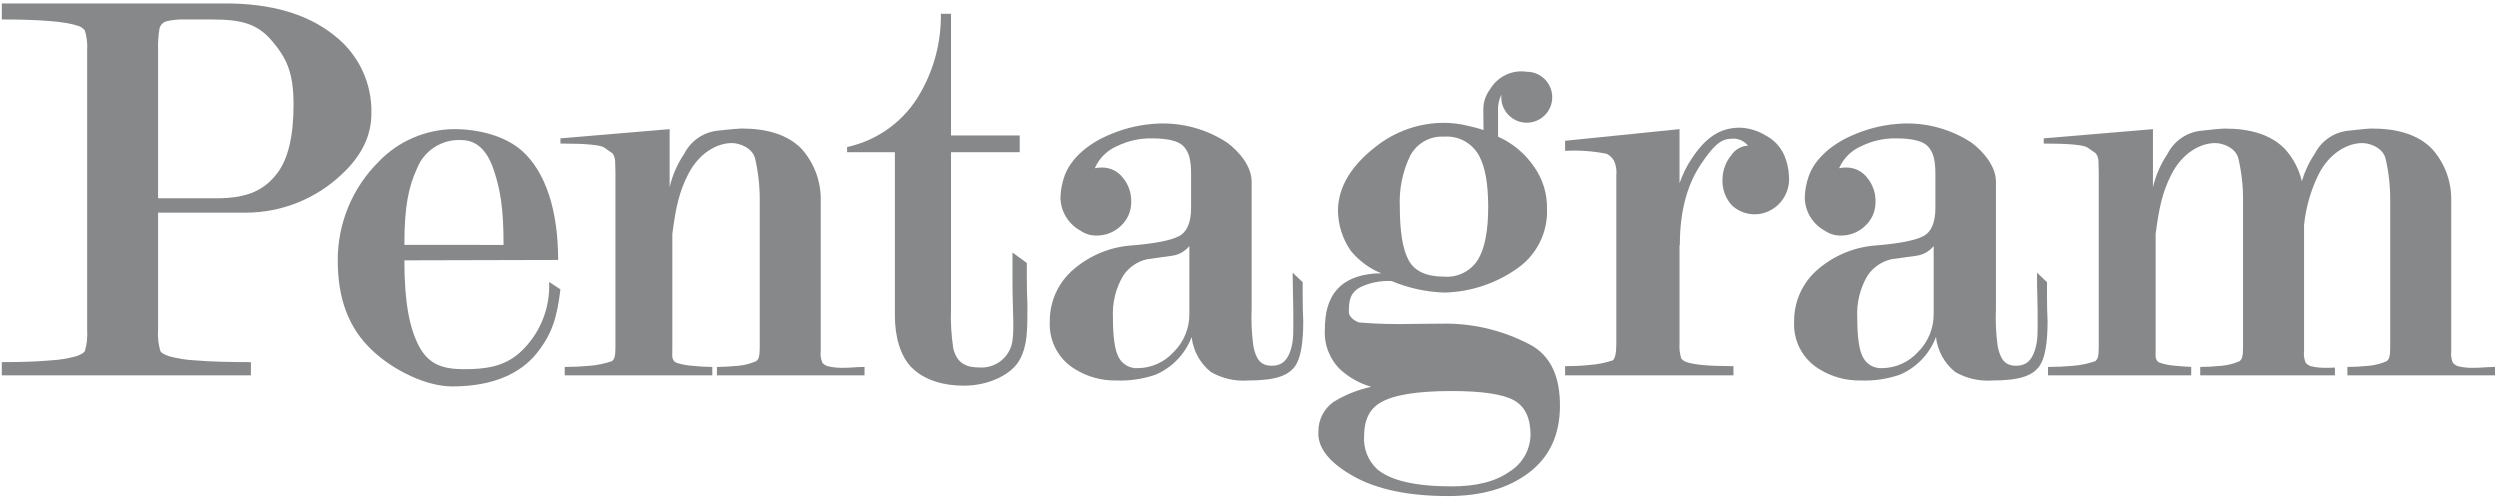 <svg width="128px" height="25.46px" viewBox="0 0 367 73" version="1.1" xmlns="http://www.w3.org/2000/svg" xmlns:xlink="http://www.w3.org/1999/xlink">
    <!-- PENTAGRAM -->
    <desc>Created with Sketch.</desc>
    <defs></defs>
    <g id="Page-1" stroke="none" stroke-width="1" fill="none" fill-rule="evenodd">
        <path d="M23.202,31.218 L23.202,48.404 C23.124,49.464 23.239,50.529 23.541,51.548 C23.653,51.774 24.049,52.016 24.726,52.269 C26.023,52.633 27.358,52.847 28.704,52.906 C30.679,53.077 33.388,53.162 36.831,53.161 L36.831,55.104 L0.262,55.104 L0.262,53.161 C3.141,53.161 5.525,53.076 7.415,52.906 C8.719,52.842 10.011,52.628 11.266,52.269 C11.944,52.016 12.338,51.769 12.452,51.548 C12.752,50.529 12.867,49.465 12.79,48.406 L12.79,7.443 C12.862,6.44 12.747,5.432 12.452,4.471 C12.195,4.142 11.839,3.903 11.437,3.791 C9.686,3.17 5.961,2.859 0.262,2.858 L0.262,0.504 L33.106,0.504 C39.821,0.504 45.125,2.056 49.019,5.159 C52.591,7.894 54.636,12.175 54.519,16.672 C54.519,19.888 53.108,22.821 50.287,25.472 C46.471,29.157 41.373,31.217 36.068,31.218 L23.202,31.218 Z M23.202,29.108 L31.786,29.108 C36.486,29.108 38.841,27.841 40.711,25.408 C42.297,23.314 43.09,19.974 43.091,15.388 C43.091,10.579 42.041,8.519 39.945,6.03 C37.849,3.541 35.554,2.861 31.191,2.861 L27.112,2.861 C26.226,2.828 25.34,2.914 24.477,3.116 C23.952,3.243 23.542,3.653 23.414,4.177 C23.23,5.256 23.159,6.351 23.202,7.445 L23.202,29.108 Z" id="Shape" fill="#878889" fill-rule="nonzero"></path>
        <path d="M59.362,38.218 C59.362,44.286 60.081,48.125 61.519,50.847 C62.957,53.569 65.145,54.196 68.08,54.196 C71.18,54.196 73.921,53.879 76.291,51.777 C79.209,49.132 80.793,45.32 80.608,41.386 L82.269,42.479 C81.769,46.657 81.029,49.032 78.836,51.797 C76.457,54.797 72.422,56.728 66.387,56.728 C62.606,56.728 57.859,54.421 54.756,51.543 C51.086,48.158 49.579,43.729 49.579,38.254 C49.554,32.826 51.702,27.614 55.543,23.779 C58.44,20.738 62.443,18.998 66.643,18.955 C70.311,18.955 74.174,19.971 76.6,22.115 C80.156,25.276 81.933,30.995 81.933,38.161 L59.362,38.218 Z M73.921,35.953 C73.921,30.481 73.433,27.762 72.457,24.883 C71.481,22.004 69.904,20.564 67.728,20.564 C64.912,20.405 62.307,22.052 61.243,24.664 C59.988,27.402 59.362,30.191 59.362,35.949 L73.921,35.953 Z" id="Shape" fill="#878889" fill-rule="nonzero"></path>
        <path d="M98.697,34.35 L98.697,51.018 C98.697,52.153 98.626,52.418 98.797,52.762 C98.902,53.006 99.107,53.192 99.36,53.273 C100.101,53.507 100.868,53.65 101.644,53.699 C102.745,53.811 103.718,53.867 104.565,53.868 L104.565,55.098 L82.895,55.098 L82.895,53.868 C84.135,53.868 85.362,53.812 86.577,53.699 C87.687,53.607 88.782,53.378 89.836,53.017 C90.175,52.734 90.344,52.38 90.344,51.017 L90.344,25.243 C90.344,24.732 90.33,24.222 90.302,23.711 C90.301,23.284 90.168,22.868 89.921,22.52 L88.701,21.668 C88.137,21.272 85.993,21.074 82.269,21.074 L82.269,20.312 L98.301,18.958 L98.301,27.474 C98.709,25.725 99.435,24.066 100.442,22.579 C101.42,20.641 103.333,19.35 105.496,19.168 C107.244,18.972 108.373,18.872 108.882,18.868 C112.437,18.868 115.571,19.693 117.659,21.842 C119.442,23.824 120.446,26.387 120.482,29.053 L120.482,51.541 C120.409,52.132 120.497,52.732 120.736,53.277 C120.966,53.521 121.258,53.697 121.582,53.785 C122.33,53.946 123.095,54.015 123.86,53.991 C124.43,54.02 125.839,53.867 126.912,53.867 L126.912,55.097 L105.242,55.097 L105.242,53.867 C106.144,53.867 107.188,53.811 108.374,53.698 C109.287,53.613 110.18,53.383 111.02,53.016 C111.359,52.733 111.528,52.379 111.528,51.016 L111.528,29.501 C111.548,27.412 111.321,25.328 110.851,23.292 C110.478,21.735 108.63,21.003 107.419,21.003 C105.337,21.003 102.641,22.385 101.005,25.618 C99.763,28.056 99.205,30.324 98.698,34.35" id="Shape" fill="#878889" fill-rule="nonzero"></path>
        <path d="M150.738,38.6 L150.738,40.965 C150.738,42.264 150.767,43.506 150.826,44.69 C150.826,48.64 150.826,50.711 149.691,52.816 C148.556,54.921 145.22,56.616 141.538,56.616 C138.03,56.616 135.458,55.582 133.822,53.943 C132.186,52.304 131.367,49.428 131.367,46.381 L131.367,22.343 L124.353,22.343 L124.353,21.582 C128.964,20.587 132.916,17.64 135.187,13.506 C137.166,10.008 138.178,6.046 138.118,2.028 L139.608,2.028 L139.608,19.889 L149.691,19.889 L149.691,22.343 L139.608,22.343 L139.608,45.306 C139.532,47.282 139.647,49.261 139.953,51.215 C140.526,53.356 141.818,53.946 143.828,53.946 C145.937,54.07 147.857,52.737 148.477,50.718 C148.993,49.034 148.632,45.833 148.632,41.118 L148.632,37.075 L150.738,38.6 Z" id="Shape" fill="#878889" fill-rule="nonzero"></path>
        <path d="M174.853,30.518 L174.853,25.584 C174.853,23.317 174.492,22.301 173.772,21.507 C173.052,20.713 171.5,20.315 169.118,20.315 C167.351,20.277 165.6,20.662 164.012,21.439 C162.536,22.059 161.356,23.226 160.718,24.695 C161.049,24.623 161.388,24.589 161.727,24.595 C162.951,24.569 164.114,25.131 164.854,26.107 C165.646,27.074 166.074,28.287 166.065,29.537 C166.109,30.913 165.55,32.239 164.535,33.168 C163.578,34.086 162.299,34.593 160.972,34.58 C160.136,34.595 159.317,34.349 158.628,33.875 C156.843,32.91 155.715,31.06 155.674,29.032 C155.703,27.931 155.907,26.842 156.279,25.806 C157.22,23.181 159.898,20.959 163.064,19.693 C165.327,18.744 167.744,18.215 170.197,18.131 C173.702,18.026 177.156,18.992 180.097,20.901 C182.015,22.308 183.74,24.501 183.74,26.639 L183.74,45.301 C183.66,47.145 183.746,48.992 183.995,50.821 C184.389,52.736 185.056,53.692 186.695,53.692 C188.162,53.692 188.946,52.955 189.453,51.439 C189.96,49.923 189.853,48.447 189.853,45.585 C189.853,44.801 189.839,44.016 189.811,43.229 C189.783,42.442 189.769,41.629 189.768,40.789 L189.768,40.032 L191.234,41.424 L191.234,43.757 C191.234,44.941 191.262,46.069 191.319,47.142 C191.319,50.416 190.922,52.616 190.128,53.742 C189.107,55.151 187.254,55.857 183.189,55.857 C181.289,55.993 179.392,55.555 177.744,54.6 C176.172,53.329 175.162,51.491 174.934,49.482 C173.988,51.979 172.061,53.979 169.602,55.019 C167.778,55.642 165.856,55.926 163.93,55.857 C161.748,55.908 159.6,55.317 157.751,54.157 C155.351,52.687 153.953,50.018 154.111,47.208 C154.074,44.236 155.374,41.405 157.652,39.496 C160.068,37.439 163.085,36.219 166.252,36.021 C169.625,35.739 171.902,35.287 173.081,34.664 C174.26,34.041 174.851,32.657 174.852,30.511 M174.598,46.011 L174.598,36.118 C173.926,36.945 172.949,37.468 171.888,37.569 C170.693,37.742 169.536,37.903 168.416,38.051 C166.985,38.368 165.73,39.22 164.906,40.432 C163.784,42.315 163.253,44.492 163.38,46.68 C163.38,49.556 163.672,51.503 164.257,52.52 C164.815,53.522 165.898,54.115 167.043,54.044 C169.034,54.02 170.927,53.172 172.27,51.702 C173.795,50.205 174.637,48.147 174.598,46.011" id="Shape" fill="#878889" fill-rule="nonzero"></path>
        <path d="M284.118,30.518 L284.118,25.584 C284.118,23.317 283.757,22.301 283.038,21.507 C282.319,20.713 280.765,20.315 278.383,20.315 C276.616,20.277 274.866,20.662 273.278,21.439 C271.802,22.059 270.622,23.226 269.984,24.695 C270.315,24.623 270.653,24.589 270.992,24.595 C272.217,24.569 273.38,25.131 274.12,26.107 C274.911,27.074 275.339,28.287 275.33,29.537 C275.374,30.912 274.815,32.238 273.801,33.168 C272.843,34.087 271.564,34.593 270.237,34.58 C269.401,34.595 268.582,34.349 267.893,33.875 C266.109,32.91 264.981,31.06 264.94,29.032 C264.969,27.931 265.173,26.842 265.545,25.806 C266.485,23.181 269.164,20.959 272.329,19.693 C274.592,18.745 277.009,18.215 279.462,18.131 C282.967,18.026 286.421,18.992 289.362,20.901 C291.279,22.308 293.005,24.501 293.005,26.639 L293.005,45.301 C292.926,47.145 293.011,48.992 293.259,50.821 C293.653,52.736 294.321,53.692 295.959,53.692 C297.425,53.692 298.209,52.955 298.717,51.439 C299.225,49.923 299.122,48.447 299.122,45.585 C299.122,44.801 299.108,44.016 299.079,43.229 C299.05,42.442 299.036,41.629 299.037,40.789 L299.037,40.032 L300.503,41.424 L300.503,43.757 C300.503,44.941 300.531,46.069 300.588,47.142 C300.588,50.416 300.191,52.616 299.396,53.742 C298.375,55.151 296.523,55.857 292.458,55.857 C290.558,55.993 288.661,55.555 287.012,54.6 C285.44,53.329 284.431,51.491 284.203,49.482 C283.257,51.979 281.33,53.98 278.87,55.019 C277.047,55.642 275.125,55.926 273.199,55.857 C271.017,55.908 268.869,55.317 267.02,54.157 C264.62,52.687 263.222,50.018 263.38,47.208 C263.343,44.236 264.642,41.405 266.92,39.496 C269.336,37.439 272.353,36.22 275.52,36.021 C278.893,35.739 281.169,35.287 282.348,34.664 C283.527,34.041 284.117,32.657 284.119,30.511 M283.865,46.011 L283.865,36.118 C283.193,36.945 282.217,37.468 281.156,37.569 C279.96,37.742 278.803,37.903 277.684,38.051 C276.253,38.368 274.997,39.22 274.173,40.432 C273.051,42.315 272.52,44.492 272.647,46.68 C272.647,49.556 272.939,51.503 273.524,52.52 C274.082,53.522 275.165,54.115 276.31,54.044 C278.301,54.02 280.194,53.172 281.537,51.702 C283.059,50.207 283.9,48.152 283.862,46.018" id="Shape" fill="#878889" fill-rule="nonzero"></path>
        <path d="M224.473,50.518 C220.741,48.575 216.602,47.543 212.394,47.508 L207.403,47.55 C204.765,47.624 202.125,47.553 199.494,47.339 C198.685,47.047 198.014,46.415 198.014,45.862 C198.014,44.273 198.096,42.998 199.745,42.135 C201.168,41.472 202.734,41.172 204.302,41.262 C206.744,42.289 209.354,42.861 212.002,42.95 C215.751,42.87 219.395,41.697 222.486,39.575 C225.493,37.617 227.247,34.22 227.101,30.635 C227.144,28.408 226.463,26.226 225.162,24.418 C223.847,22.512 222.031,21.005 219.915,20.065 L219.915,16.418 C219.854,15.542 220.024,14.665 220.409,13.875 L220.409,13.875 C220.395,14.008 220.387,14.141 220.387,14.275 C220.388,16.341 222.063,18.015 224.129,18.015 C226.195,18.015 227.869,16.34 227.869,14.274 C227.869,12.208 226.194,10.533 224.128,10.533 C221.984,10.215 219.86,11.225 218.754,13.09 C218.124,13.915 217.774,14.92 217.754,15.958 C217.754,17.509 217.773,18.658 217.781,19.087 C217.019,18.836 216.244,18.628 215.459,18.463 C214.329,18.186 213.171,18.041 212.008,18.032 C208.338,18.027 204.777,19.275 201.913,21.569 C198.576,24.158 196.413,27.294 196.413,30.974 C196.447,33.051 197.093,35.072 198.27,36.783 C199.465,38.257 201.013,39.405 202.77,40.12 C200.123,40.12 197.803,40.844 196.37,42.396 C194.937,43.948 194.491,45.987 194.491,48.403 C194.359,50.619 195.211,52.78 196.82,54.31 C198.108,55.457 199.637,56.303 201.293,56.785 C199.333,57.207 197.459,57.958 195.751,59.008 C194.353,60.002 193.529,61.616 193.542,63.331 C193.364,65.797 195.267,68.003 198.718,69.931 C202.169,71.859 206.799,72.822 212.61,72.822 C217.498,72.822 221.452,71.672 224.473,69.371 C227.494,67.07 229.004,63.791 229.004,59.534 C229.004,55.508 227.804,52.234 224.474,50.513 M207.045,22.818 C208.014,21.014 209.943,19.938 211.987,20.061 C214.15,19.894 216.201,21.044 217.187,22.976 C218.041,24.603 218.468,27.07 218.469,30.376 C218.469,33.893 217.966,36.478 216.96,38.131 C215.891,39.819 213.973,40.775 211.982,40.611 C209.417,40.611 207.694,39.824 206.814,38.25 C205.934,36.676 205.494,34.051 205.494,30.376 C205.365,27.766 205.897,25.167 207.04,22.817 M221.65,69.2 C219.627,70.667 216.782,71.4 213.115,71.4 C207.83,71.4 204.19,70.567 202.194,68.9 C200.828,67.64 200.113,65.826 200.252,63.973 C200.252,61.679 201.039,60.063 202.614,59.125 C204.507,57.978 207.996,57.405 213.081,57.404 C217.516,57.404 220.559,57.85 222.208,58.742 C223.857,59.634 224.682,61.338 224.683,63.853 C224.639,66.033 223.499,68.045 221.65,69.202" id="Shape" fill="#878889" fill-rule="nonzero"></path>
        <path d="M261.943,22.827 C261.397,21.558 260.428,20.518 259.201,19.885 C258.065,19.186 256.766,18.793 255.433,18.744 C252.564,18.744 250.445,20.101 248.347,23.279 C247.595,24.403 246.994,25.62 246.557,26.899 L246.557,18.958 L229.757,20.666 L229.757,22.147 C231.794,22.032 233.837,22.175 235.838,22.573 C236.3,22.795 236.684,23.152 236.938,23.597 C237.24,24.265 237.357,25.001 237.277,25.73 L237.277,50.423 C237.277,51.788 237.108,52.613 236.769,52.896 C235.66,53.268 234.508,53.497 233.341,53.579 C232.15,53.7 230.953,53.757 229.756,53.75 L229.756,55.102 L254.473,55.102 L254.473,53.75 C250.749,53.75 248.756,53.55 247.573,53.15 C247.278,53.051 247.015,52.874 246.811,52.639 C246.589,51.924 246.503,51.174 246.557,50.427 L246.557,36.047 C246.587,35.993 246.604,35.932 246.605,35.87 C246.605,31.001 247.694,26.97 249.841,23.895 C251.403,21.613 252.541,20.377 254.089,20.377 C255.045,20.246 256.001,20.625 256.606,21.377 C255.601,21.434 254.683,21.968 254.136,22.813 C253.352,23.766 252.906,24.952 252.868,26.186 C252.764,27.627 253.251,29.048 254.217,30.123 C255.631,31.456 257.699,31.829 259.49,31.073 C261.53,30.206 262.791,28.135 262.625,25.925 C262.593,24.856 262.362,23.802 261.943,22.817" id="Shape" fill="#878889" fill-rule="nonzero"></path>
        <path d="M363.222,53.996 C362.457,54.02 361.692,53.951 360.944,53.79 C360.62,53.702 360.327,53.527 360.097,53.282 C359.859,52.736 359.772,52.136 359.844,51.545 L359.844,29.058 C359.807,26.392 358.804,23.829 357.021,21.847 C354.932,19.698 351.799,18.873 348.243,18.873 C347.736,18.873 346.607,18.973 344.857,19.173 C342.694,19.355 340.781,20.646 339.804,22.584 C338.965,23.817 338.327,25.175 337.914,26.608 C337.501,24.835 336.64,23.198 335.414,21.852 C333.326,19.703 330.192,18.878 326.637,18.878 C326.129,18.878 325,18.978 323.251,19.178 C321.088,19.36 319.175,20.651 318.197,22.589 C317.191,24.076 316.465,25.735 316.056,27.484 L316.056,18.958 L300.024,20.312 L300.024,21.074 C303.748,21.074 305.892,21.272 306.457,21.668 L307.676,22.52 C307.923,22.868 308.056,23.284 308.057,23.711 C308.084,24.222 308.099,24.732 308.099,25.243 L308.099,51.018 C308.099,52.38 307.93,52.734 307.591,53.018 C306.537,53.379 305.443,53.608 304.333,53.7 C303.118,53.812 301.891,53.868 300.65,53.868 L300.65,55.099 L321.672,55.099 L321.672,53.858 C320.986,53.837 320.229,53.784 319.4,53.7 C318.624,53.651 317.856,53.508 317.114,53.274 C316.862,53.193 316.657,53.006 316.552,52.763 C316.382,52.423 316.452,52.154 316.452,51.019 L316.452,34.349 C316.96,30.324 317.517,28.056 318.759,25.617 C320.395,22.385 323.091,21.003 325.173,21.003 C326.385,21.003 328.232,21.735 328.605,23.292 C329.075,25.328 329.303,27.412 329.282,29.501 L329.282,51.018 C329.282,52.38 329.113,52.734 328.774,53.018 C327.934,53.385 327.041,53.615 326.128,53.7 C324.943,53.812 323.899,53.868 322.996,53.868 L322.996,55.099 L342.772,55.099 L342.772,53.953 C342.291,53.983 341.872,54.006 341.617,53.993 C340.852,54.017 340.087,53.948 339.339,53.787 C339.015,53.7 338.721,53.524 338.492,53.279 C338.253,52.733 338.165,52.133 338.238,51.542 L338.238,33.028 C338.505,30.452 339.224,27.944 340.362,25.618 C341.999,22.386 344.695,21.004 346.776,21.004 C347.988,21.004 349.836,21.736 350.208,23.293 C350.678,25.329 350.906,27.413 350.885,29.502 L350.885,51.018 C350.885,52.38 350.717,52.734 350.378,53.018 C349.538,53.385 348.645,53.615 347.732,53.7 C346.547,53.812 345.503,53.868 344.6,53.868 L344.6,55.099 L366.269,55.099 L366.269,53.868 C365.197,53.868 363.787,54.022 363.218,53.993" id="Shape" fill="#878889" fill-rule="nonzero"></path>
    </g>
</svg>